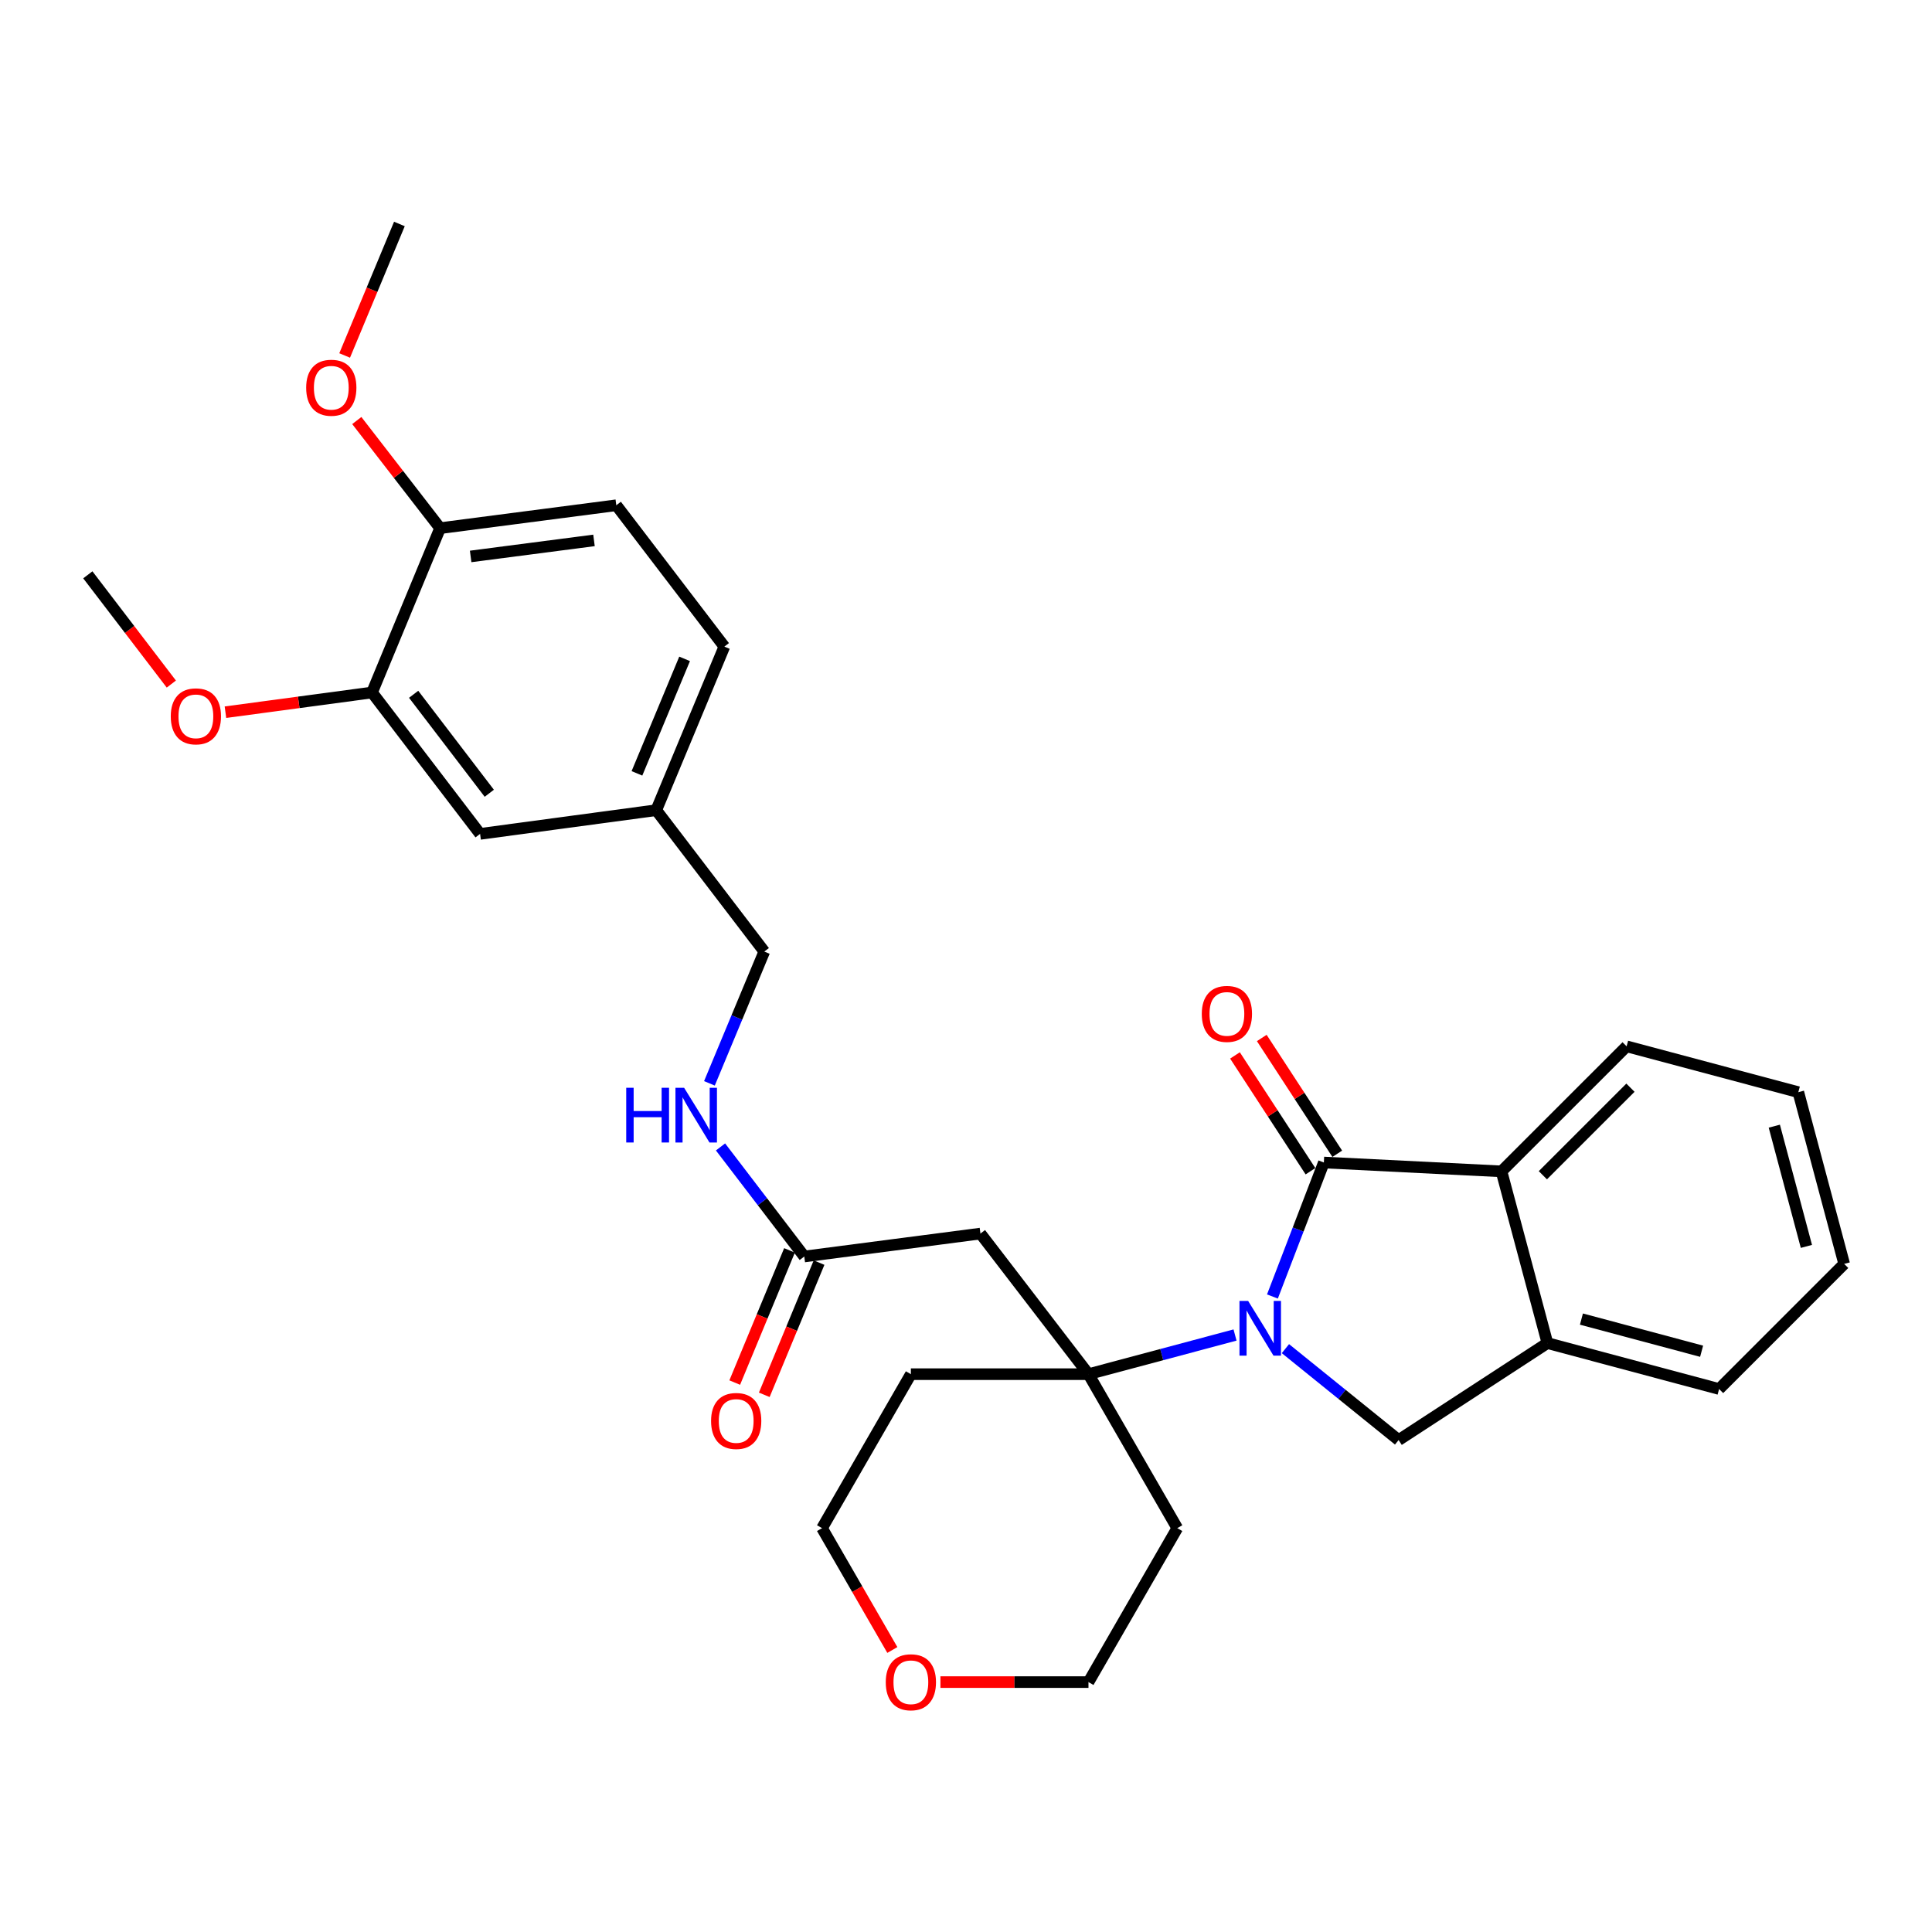 <?xml version='1.0' encoding='iso-8859-1'?>
<svg version='1.1' baseProfile='full'
              xmlns='http://www.w3.org/2000/svg'
                      xmlns:rdkit='http://www.rdkit.org/xml'
                      xmlns:xlink='http://www.w3.org/1999/xlink'
                  xml:space='preserve'
width='1000px' height='1000px' viewBox='0 0 1000 1000'>
<!-- END OF HEADER -->
<rect style='opacity:1.0;fill:#FFFFFF;stroke:none' width='1000' height='1000' x='0' y='0'> </rect>
<path class='bond-0' d='M 658.608,671.063 L 671.918,636.387' style='fill:none;fill-rule:evenodd;stroke:#0000FF;stroke-width:6px;stroke-linecap:butt;stroke-linejoin:miter;stroke-opacity:1' />
<path class='bond-0' d='M 671.918,636.387 L 685.228,601.711' style='fill:none;fill-rule:evenodd;stroke:#000000;stroke-width:6px;stroke-linecap:butt;stroke-linejoin:miter;stroke-opacity:1' />
<path class='bond-1' d='M 639.25,691.005 L 601.321,701.138' style='fill:none;fill-rule:evenodd;stroke:#0000FF;stroke-width:6px;stroke-linecap:butt;stroke-linejoin:miter;stroke-opacity:1' />
<path class='bond-1' d='M 601.321,701.138 L 563.392,711.272' style='fill:none;fill-rule:evenodd;stroke:#000000;stroke-width:6px;stroke-linecap:butt;stroke-linejoin:miter;stroke-opacity:1' />
<path class='bond-2' d='M 665.333,698.055 L 694.627,721.716' style='fill:none;fill-rule:evenodd;stroke:#0000FF;stroke-width:6px;stroke-linecap:butt;stroke-linejoin:miter;stroke-opacity:1' />
<path class='bond-2' d='M 694.627,721.716 L 723.921,745.377' style='fill:none;fill-rule:evenodd;stroke:#000000;stroke-width:6px;stroke-linecap:butt;stroke-linejoin:miter;stroke-opacity:1' />
<path class='bond-3' d='M 685.228,601.711 L 777.17,606.3' style='fill:none;fill-rule:evenodd;stroke:#000000;stroke-width:6px;stroke-linecap:butt;stroke-linejoin:miter;stroke-opacity:1' />
<path class='bond-8' d='M 692.161,597.192 L 672.626,567.221' style='fill:none;fill-rule:evenodd;stroke:#000000;stroke-width:6px;stroke-linecap:butt;stroke-linejoin:miter;stroke-opacity:1' />
<path class='bond-8' d='M 672.626,567.221 L 653.091,537.25' style='fill:none;fill-rule:evenodd;stroke:#FF0000;stroke-width:6px;stroke-linecap:butt;stroke-linejoin:miter;stroke-opacity:1' />
<path class='bond-8' d='M 678.295,606.23 L 658.76,576.259' style='fill:none;fill-rule:evenodd;stroke:#000000;stroke-width:6px;stroke-linecap:butt;stroke-linejoin:miter;stroke-opacity:1' />
<path class='bond-8' d='M 658.76,576.259 L 639.225,546.287' style='fill:none;fill-rule:evenodd;stroke:#FF0000;stroke-width:6px;stroke-linecap:butt;stroke-linejoin:miter;stroke-opacity:1' />
<path class='bond-4' d='M 563.392,711.272 L 507.476,638.492' style='fill:none;fill-rule:evenodd;stroke:#000000;stroke-width:6px;stroke-linecap:butt;stroke-linejoin:miter;stroke-opacity:1' />
<path class='bond-14' d='M 563.392,711.272 L 609.358,790.967' style='fill:none;fill-rule:evenodd;stroke:#000000;stroke-width:6px;stroke-linecap:butt;stroke-linejoin:miter;stroke-opacity:1' />
<path class='bond-15' d='M 563.392,711.272 L 471.467,711.272' style='fill:none;fill-rule:evenodd;stroke:#000000;stroke-width:6px;stroke-linecap:butt;stroke-linejoin:miter;stroke-opacity:1' />
<path class='bond-5' d='M 723.921,745.377 L 800.94,695.18' style='fill:none;fill-rule:evenodd;stroke:#000000;stroke-width:6px;stroke-linecap:butt;stroke-linejoin:miter;stroke-opacity:1' />
<path class='bond-22' d='M 777.17,606.3 L 841.932,541.575' style='fill:none;fill-rule:evenodd;stroke:#000000;stroke-width:6px;stroke-linecap:butt;stroke-linejoin:miter;stroke-opacity:1' />
<path class='bond-22' d='M 798.585,608.298 L 843.918,562.99' style='fill:none;fill-rule:evenodd;stroke:#000000;stroke-width:6px;stroke-linecap:butt;stroke-linejoin:miter;stroke-opacity:1' />
<path class='bond-30' d='M 777.17,606.3 L 800.94,695.18' style='fill:none;fill-rule:evenodd;stroke:#000000;stroke-width:6px;stroke-linecap:butt;stroke-linejoin:miter;stroke-opacity:1' />
<path class='bond-6' d='M 507.476,638.492 L 416.296,650.363' style='fill:none;fill-rule:evenodd;stroke:#000000;stroke-width:6px;stroke-linecap:butt;stroke-linejoin:miter;stroke-opacity:1' />
<path class='bond-23' d='M 800.94,695.18 L 889.802,718.95' style='fill:none;fill-rule:evenodd;stroke:#000000;stroke-width:6px;stroke-linecap:butt;stroke-linejoin:miter;stroke-opacity:1' />
<path class='bond-23' d='M 818.546,682.757 L 880.75,699.395' style='fill:none;fill-rule:evenodd;stroke:#000000;stroke-width:6px;stroke-linecap:butt;stroke-linejoin:miter;stroke-opacity:1' />
<path class='bond-9' d='M 416.296,650.363 L 394.618,622.007' style='fill:none;fill-rule:evenodd;stroke:#000000;stroke-width:6px;stroke-linecap:butt;stroke-linejoin:miter;stroke-opacity:1' />
<path class='bond-9' d='M 394.618,622.007 L 372.939,593.651' style='fill:none;fill-rule:evenodd;stroke:#0000FF;stroke-width:6px;stroke-linecap:butt;stroke-linejoin:miter;stroke-opacity:1' />
<path class='bond-12' d='M 408.651,647.195 L 394.473,681.407' style='fill:none;fill-rule:evenodd;stroke:#000000;stroke-width:6px;stroke-linecap:butt;stroke-linejoin:miter;stroke-opacity:1' />
<path class='bond-12' d='M 394.473,681.407 L 380.294,715.619' style='fill:none;fill-rule:evenodd;stroke:#FF0000;stroke-width:6px;stroke-linecap:butt;stroke-linejoin:miter;stroke-opacity:1' />
<path class='bond-12' d='M 423.941,653.531 L 409.763,687.744' style='fill:none;fill-rule:evenodd;stroke:#000000;stroke-width:6px;stroke-linecap:butt;stroke-linejoin:miter;stroke-opacity:1' />
<path class='bond-12' d='M 409.763,687.744 L 395.585,721.956' style='fill:none;fill-rule:evenodd;stroke:#FF0000;stroke-width:6px;stroke-linecap:butt;stroke-linejoin:miter;stroke-opacity:1' />
<path class='bond-7' d='M 192.559,358.434 L 248.493,431.619' style='fill:none;fill-rule:evenodd;stroke:#000000;stroke-width:6px;stroke-linecap:butt;stroke-linejoin:miter;stroke-opacity:1' />
<path class='bond-7' d='M 214.1,359.361 L 253.254,410.59' style='fill:none;fill-rule:evenodd;stroke:#000000;stroke-width:6px;stroke-linecap:butt;stroke-linejoin:miter;stroke-opacity:1' />
<path class='bond-20' d='M 192.559,358.434 L 154.624,363.534' style='fill:none;fill-rule:evenodd;stroke:#000000;stroke-width:6px;stroke-linecap:butt;stroke-linejoin:miter;stroke-opacity:1' />
<path class='bond-20' d='M 154.624,363.534 L 116.689,368.635' style='fill:none;fill-rule:evenodd;stroke:#FF0000;stroke-width:6px;stroke-linecap:butt;stroke-linejoin:miter;stroke-opacity:1' />
<path class='bond-33' d='M 192.559,358.434 L 227.795,273.379' style='fill:none;fill-rule:evenodd;stroke:#000000;stroke-width:6px;stroke-linecap:butt;stroke-linejoin:miter;stroke-opacity:1' />
<path class='bond-18' d='M 367.202,560.735 L 381.4,526.631' style='fill:none;fill-rule:evenodd;stroke:#0000FF;stroke-width:6px;stroke-linecap:butt;stroke-linejoin:miter;stroke-opacity:1' />
<path class='bond-18' d='M 381.4,526.631 L 395.598,492.528' style='fill:none;fill-rule:evenodd;stroke:#000000;stroke-width:6px;stroke-linecap:butt;stroke-linejoin:miter;stroke-opacity:1' />
<path class='bond-10' d='M 227.795,273.379 L 318.993,261.517' style='fill:none;fill-rule:evenodd;stroke:#000000;stroke-width:6px;stroke-linecap:butt;stroke-linejoin:miter;stroke-opacity:1' />
<path class='bond-10' d='M 243.609,288.013 L 307.448,279.709' style='fill:none;fill-rule:evenodd;stroke:#000000;stroke-width:6px;stroke-linecap:butt;stroke-linejoin:miter;stroke-opacity:1' />
<path class='bond-21' d='M 227.795,273.379 L 206.237,245.524' style='fill:none;fill-rule:evenodd;stroke:#000000;stroke-width:6px;stroke-linecap:butt;stroke-linejoin:miter;stroke-opacity:1' />
<path class='bond-21' d='M 206.237,245.524 L 184.678,217.669' style='fill:none;fill-rule:evenodd;stroke:#FF0000;stroke-width:6px;stroke-linecap:butt;stroke-linejoin:miter;stroke-opacity:1' />
<path class='bond-11' d='M 248.493,431.619 L 339.673,419.352' style='fill:none;fill-rule:evenodd;stroke:#000000;stroke-width:6px;stroke-linecap:butt;stroke-linejoin:miter;stroke-opacity:1' />
<path class='bond-13' d='M 486.765,870.652 L 525.079,870.652' style='fill:none;fill-rule:evenodd;stroke:#FF0000;stroke-width:6px;stroke-linecap:butt;stroke-linejoin:miter;stroke-opacity:1' />
<path class='bond-13' d='M 525.079,870.652 L 563.392,870.652' style='fill:none;fill-rule:evenodd;stroke:#000000;stroke-width:6px;stroke-linecap:butt;stroke-linejoin:miter;stroke-opacity:1' />
<path class='bond-31' d='M 461.876,854.032 L 443.679,822.499' style='fill:none;fill-rule:evenodd;stroke:#FF0000;stroke-width:6px;stroke-linecap:butt;stroke-linejoin:miter;stroke-opacity:1' />
<path class='bond-31' d='M 443.679,822.499 L 425.482,790.967' style='fill:none;fill-rule:evenodd;stroke:#000000;stroke-width:6px;stroke-linecap:butt;stroke-linejoin:miter;stroke-opacity:1' />
<path class='bond-25' d='M 609.358,790.967 L 563.392,870.652' style='fill:none;fill-rule:evenodd;stroke:#000000;stroke-width:6px;stroke-linecap:butt;stroke-linejoin:miter;stroke-opacity:1' />
<path class='bond-24' d='M 471.467,711.272 L 425.482,790.967' style='fill:none;fill-rule:evenodd;stroke:#000000;stroke-width:6px;stroke-linecap:butt;stroke-linejoin:miter;stroke-opacity:1' />
<path class='bond-16' d='M 318.993,261.517 L 374.918,334.683' style='fill:none;fill-rule:evenodd;stroke:#000000;stroke-width:6px;stroke-linecap:butt;stroke-linejoin:miter;stroke-opacity:1' />
<path class='bond-17' d='M 339.673,419.352 L 395.598,492.528' style='fill:none;fill-rule:evenodd;stroke:#000000;stroke-width:6px;stroke-linecap:butt;stroke-linejoin:miter;stroke-opacity:1' />
<path class='bond-19' d='M 339.673,419.352 L 374.918,334.683' style='fill:none;fill-rule:evenodd;stroke:#000000;stroke-width:6px;stroke-linecap:butt;stroke-linejoin:miter;stroke-opacity:1' />
<path class='bond-19' d='M 329.679,400.291 L 354.351,341.023' style='fill:none;fill-rule:evenodd;stroke:#000000;stroke-width:6px;stroke-linecap:butt;stroke-linejoin:miter;stroke-opacity:1' />
<path class='bond-26' d='M 88.681,354.069 L 67.068,325.797' style='fill:none;fill-rule:evenodd;stroke:#FF0000;stroke-width:6px;stroke-linecap:butt;stroke-linejoin:miter;stroke-opacity:1' />
<path class='bond-26' d='M 67.068,325.797 L 45.455,297.525' style='fill:none;fill-rule:evenodd;stroke:#000000;stroke-width:6px;stroke-linecap:butt;stroke-linejoin:miter;stroke-opacity:1' />
<path class='bond-27' d='M 178.391,183.995 L 192.56,149.962' style='fill:none;fill-rule:evenodd;stroke:#FF0000;stroke-width:6px;stroke-linecap:butt;stroke-linejoin:miter;stroke-opacity:1' />
<path class='bond-27' d='M 192.56,149.962 L 206.729,115.93' style='fill:none;fill-rule:evenodd;stroke:#000000;stroke-width:6px;stroke-linecap:butt;stroke-linejoin:miter;stroke-opacity:1' />
<path class='bond-28' d='M 841.932,541.575 L 930.813,565.308' style='fill:none;fill-rule:evenodd;stroke:#000000;stroke-width:6px;stroke-linecap:butt;stroke-linejoin:miter;stroke-opacity:1' />
<path class='bond-29' d='M 889.802,718.95 L 954.545,654.197' style='fill:none;fill-rule:evenodd;stroke:#000000;stroke-width:6px;stroke-linecap:butt;stroke-linejoin:miter;stroke-opacity:1' />
<path class='bond-32' d='M 930.813,565.308 L 954.545,654.197' style='fill:none;fill-rule:evenodd;stroke:#000000;stroke-width:6px;stroke-linecap:butt;stroke-linejoin:miter;stroke-opacity:1' />
<path class='bond-32' d='M 918.381,582.911 L 934.994,645.133' style='fill:none;fill-rule:evenodd;stroke:#000000;stroke-width:6px;stroke-linecap:butt;stroke-linejoin:miter;stroke-opacity:1' />
<path  class='atom-0' d='M 646.031 673.361
L 655.311 688.361
Q 656.231 689.841, 657.711 692.521
Q 659.191 695.201, 659.271 695.361
L 659.271 673.361
L 663.031 673.361
L 663.031 701.681
L 659.151 701.681
L 649.191 685.281
Q 648.031 683.361, 646.791 681.161
Q 645.591 678.961, 645.231 678.281
L 645.231 701.681
L 641.551 701.681
L 641.551 673.361
L 646.031 673.361
' fill='#0000FF'/>
<path  class='atom-9' d='M 622.04 524.791
Q 622.04 517.991, 625.4 514.191
Q 628.76 510.391, 635.04 510.391
Q 641.32 510.391, 644.68 514.191
Q 648.04 517.991, 648.04 524.791
Q 648.04 531.671, 644.64 535.591
Q 641.24 539.471, 635.04 539.471
Q 628.8 539.471, 625.4 535.591
Q 622.04 531.711, 622.04 524.791
M 635.04 536.271
Q 639.36 536.271, 641.68 533.391
Q 644.04 530.471, 644.04 524.791
Q 644.04 519.231, 641.68 516.431
Q 639.36 513.591, 635.04 513.591
Q 630.72 513.591, 628.36 516.391
Q 626.04 519.191, 626.04 524.791
Q 626.04 530.511, 628.36 533.391
Q 630.72 536.271, 635.04 536.271
' fill='#FF0000'/>
<path  class='atom-10' d='M 324.133 563.028
L 327.973 563.028
L 327.973 575.068
L 342.453 575.068
L 342.453 563.028
L 346.293 563.028
L 346.293 591.348
L 342.453 591.348
L 342.453 578.268
L 327.973 578.268
L 327.973 591.348
L 324.133 591.348
L 324.133 563.028
' fill='#0000FF'/>
<path  class='atom-10' d='M 354.093 563.028
L 363.373 578.028
Q 364.293 579.508, 365.773 582.188
Q 367.253 584.868, 367.333 585.028
L 367.333 563.028
L 371.093 563.028
L 371.093 591.348
L 367.213 591.348
L 357.253 574.948
Q 356.093 573.028, 354.853 570.828
Q 353.653 568.628, 353.293 567.948
L 353.293 591.348
L 349.613 591.348
L 349.613 563.028
L 354.093 563.028
' fill='#0000FF'/>
<path  class='atom-13' d='M 368.051 735.489
Q 368.051 728.689, 371.411 724.889
Q 374.771 721.089, 381.051 721.089
Q 387.331 721.089, 390.691 724.889
Q 394.051 728.689, 394.051 735.489
Q 394.051 742.369, 390.651 746.289
Q 387.251 750.169, 381.051 750.169
Q 374.811 750.169, 371.411 746.289
Q 368.051 742.409, 368.051 735.489
M 381.051 746.969
Q 385.371 746.969, 387.691 744.089
Q 390.051 741.169, 390.051 735.489
Q 390.051 729.929, 387.691 727.129
Q 385.371 724.289, 381.051 724.289
Q 376.731 724.289, 374.371 727.089
Q 372.051 729.889, 372.051 735.489
Q 372.051 741.209, 374.371 744.089
Q 376.731 746.969, 381.051 746.969
' fill='#FF0000'/>
<path  class='atom-14' d='M 458.467 870.732
Q 458.467 863.932, 461.827 860.132
Q 465.187 856.332, 471.467 856.332
Q 477.747 856.332, 481.107 860.132
Q 484.467 863.932, 484.467 870.732
Q 484.467 877.612, 481.067 881.532
Q 477.667 885.412, 471.467 885.412
Q 465.227 885.412, 461.827 881.532
Q 458.467 877.652, 458.467 870.732
M 471.467 882.212
Q 475.787 882.212, 478.107 879.332
Q 480.467 876.412, 480.467 870.732
Q 480.467 865.172, 478.107 862.372
Q 475.787 859.532, 471.467 859.532
Q 467.147 859.532, 464.787 862.332
Q 462.467 865.132, 462.467 870.732
Q 462.467 876.452, 464.787 879.332
Q 467.147 882.212, 471.467 882.212
' fill='#FF0000'/>
<path  class='atom-21' d='M 88.389 370.772
Q 88.389 363.972, 91.749 360.172
Q 95.109 356.372, 101.389 356.372
Q 107.669 356.372, 111.029 360.172
Q 114.389 363.972, 114.389 370.772
Q 114.389 377.652, 110.989 381.572
Q 107.589 385.452, 101.389 385.452
Q 95.149 385.452, 91.749 381.572
Q 88.389 377.692, 88.389 370.772
M 101.389 382.252
Q 105.709 382.252, 108.029 379.372
Q 110.389 376.452, 110.389 370.772
Q 110.389 365.212, 108.029 362.412
Q 105.709 359.572, 101.389 359.572
Q 97.069 359.572, 94.709 362.372
Q 92.389 365.172, 92.389 370.772
Q 92.389 376.492, 94.709 379.372
Q 97.069 382.252, 101.389 382.252
' fill='#FF0000'/>
<path  class='atom-22' d='M 158.475 200.688
Q 158.475 193.888, 161.835 190.088
Q 165.195 186.288, 171.475 186.288
Q 177.755 186.288, 181.115 190.088
Q 184.475 193.888, 184.475 200.688
Q 184.475 207.568, 181.075 211.488
Q 177.675 215.368, 171.475 215.368
Q 165.235 215.368, 161.835 211.488
Q 158.475 207.608, 158.475 200.688
M 171.475 212.168
Q 175.795 212.168, 178.115 209.288
Q 180.475 206.368, 180.475 200.688
Q 180.475 195.128, 178.115 192.328
Q 175.795 189.488, 171.475 189.488
Q 167.155 189.488, 164.795 192.288
Q 162.475 195.088, 162.475 200.688
Q 162.475 206.408, 164.795 209.288
Q 167.155 212.168, 171.475 212.168
' fill='#FF0000'/>
</svg>
